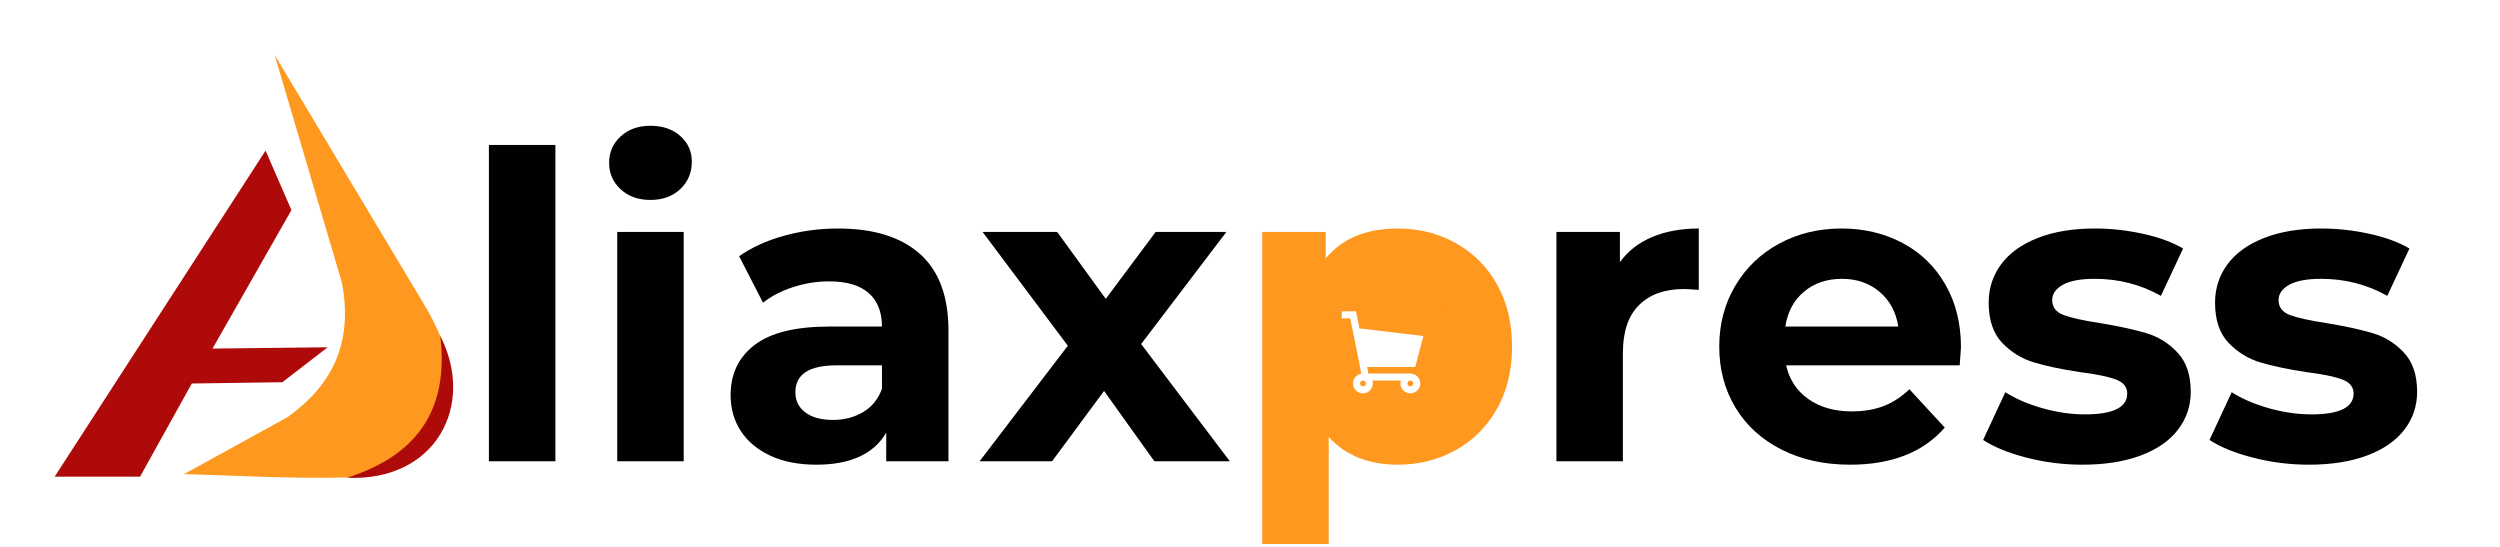 <svg xmlns="http://www.w3.org/2000/svg" xmlns:xlink="http://www.w3.org/1999/xlink" width="1920" zoomAndPan="magnify" viewBox="0 0 1440 315" height="420" preserveAspectRatio="xMidYMid meet" version="1.0"><defs><g/><clipPath id="d4a07fa466"><path d="M 31.5 86 L 189 86 L 189 275 L 31.5 275 Z M 31.5 86 " clip-rule="nonzero"/></clipPath><clipPath id="d11dcf4e64"><path d="M 106 31.5 L 261 31.5 L 261 276 L 106 276 Z M 106 31.5 " clip-rule="nonzero"/></clipPath><clipPath id="b1459263dc"><path d="M 759.848 161.25 L 837.848 161.25 L 837.848 239.25 L 759.848 239.25 Z M 759.848 161.25 " clip-rule="nonzero"/></clipPath></defs><g fill="#010101" fill-opacity="1"><g transform="translate(263.919, 265.694)"><g><path d="M 17.688 -182.203 L 55.984 -182.203 L 55.984 0 L 17.688 0 Z M 17.688 -182.203 "/></g></g></g><g fill="#010101" fill-opacity="1"><g transform="translate(337.832, 265.694)"><g><path d="M 17.688 -132.109 L 55.984 -132.109 L 55.984 0 L 17.688 0 Z M 36.828 -150.531 C 29.785 -150.531 24.055 -152.578 19.641 -156.672 C 15.223 -160.766 13.016 -165.836 13.016 -171.891 C 13.016 -177.953 15.223 -183.023 19.641 -187.109 C 24.055 -191.203 29.785 -193.25 36.828 -193.25 C 43.867 -193.25 49.598 -191.285 54.016 -187.359 C 58.441 -183.43 60.656 -178.52 60.656 -172.625 C 60.656 -166.238 58.441 -160.957 54.016 -156.781 C 49.598 -152.613 43.867 -150.531 36.828 -150.531 Z M 36.828 -150.531 "/></g></g></g><g fill="#010101" fill-opacity="1"><g transform="translate(411.745, 265.694)"><g><path d="M 70.969 -134.078 C 91.426 -134.078 107.141 -129.207 118.109 -119.469 C 129.078 -109.727 134.562 -95.035 134.562 -75.391 L 134.562 0 L 98.719 0 L 98.719 -16.453 C 91.508 -4.172 78.082 1.969 58.438 1.969 C 48.289 1.969 39.492 0.25 32.047 -3.188 C 24.598 -6.625 18.906 -11.367 14.969 -17.422 C 11.039 -23.484 9.078 -30.363 9.078 -38.062 C 9.078 -50.344 13.703 -60 22.953 -67.031 C 32.203 -74.07 46.488 -77.594 65.812 -77.594 L 96.266 -77.594 C 96.266 -85.945 93.723 -92.375 88.641 -96.875 C 83.566 -101.375 75.957 -103.625 65.812 -103.625 C 58.77 -103.625 51.852 -102.52 45.062 -100.312 C 38.27 -98.102 32.5 -95.113 27.75 -91.344 L 14 -118.109 C 21.195 -123.191 29.828 -127.125 39.891 -129.906 C 49.961 -132.688 60.32 -134.078 70.969 -134.078 Z M 68.016 -23.812 C 74.566 -23.812 80.379 -25.328 85.453 -28.359 C 90.523 -31.391 94.129 -35.852 96.266 -41.75 L 96.266 -55.25 L 69.984 -55.25 C 54.266 -55.25 46.406 -50.094 46.406 -39.781 C 46.406 -34.875 48.328 -30.984 52.172 -28.109 C 56.023 -25.242 61.305 -23.812 68.016 -23.812 Z M 68.016 -23.812 "/></g></g></g><g fill="#010101" fill-opacity="1"><g transform="translate(563.253, 265.694)"><g><path d="M 101.656 0 L 72.688 -40.516 L 42.734 0 L 0.984 0 L 51.812 -66.547 L 2.703 -132.109 L 45.672 -132.109 L 73.672 -93.562 L 102.406 -132.109 L 143.156 -132.109 L 94.047 -67.531 L 145.125 0 Z M 101.656 0 "/></g></g></g><g fill="#ff981f" fill-opacity="1"><g transform="translate(709.361, 265.694)"><g><path d="M 95.766 -134.078 C 108.047 -134.078 119.219 -131.254 129.281 -125.609 C 139.352 -119.961 147.254 -112.02 152.984 -101.781 C 158.711 -91.551 161.578 -79.645 161.578 -66.062 C 161.578 -52.469 158.711 -40.555 152.984 -30.328 C 147.254 -20.098 139.352 -12.156 129.281 -6.5 C 119.219 -0.852 108.047 1.969 95.766 1.969 C 78.898 1.969 65.641 -3.352 55.984 -14 L 55.984 47.641 L 17.688 47.641 L 17.688 -132.109 L 54.266 -132.109 L 54.266 -116.891 C 63.766 -128.348 77.598 -134.078 95.766 -134.078 Z M 89.141 -29.469 C 98.961 -29.469 107.023 -32.781 113.328 -39.406 C 119.629 -46.039 122.781 -54.926 122.781 -66.062 C 122.781 -77.188 119.629 -86.062 113.328 -92.688 C 107.023 -99.32 98.961 -102.641 89.141 -102.641 C 79.316 -102.641 71.254 -99.32 64.953 -92.688 C 58.648 -86.062 55.5 -77.188 55.5 -66.062 C 55.5 -54.926 58.648 -46.039 64.953 -39.406 C 71.254 -32.781 79.316 -29.469 89.141 -29.469 Z M 89.141 -29.469 "/></g></g></g><g fill="#010101" fill-opacity="1"><g transform="translate(878.802, 265.694)"><g><path d="M 54.266 -114.672 C 58.848 -121.055 65.023 -125.883 72.797 -129.156 C 80.578 -132.438 89.547 -134.078 99.703 -134.078 L 99.703 -98.719 C 95.441 -99.039 92.578 -99.203 91.109 -99.203 C 80.141 -99.203 71.539 -96.133 65.312 -90 C 59.094 -83.863 55.984 -74.656 55.984 -62.375 L 55.984 0 L 17.688 0 L 17.688 -132.109 L 54.266 -132.109 Z M 54.266 -114.672 "/></g></g></g><g fill="#010101" fill-opacity="1"><g transform="translate(982.427, 265.694)"><g><path d="M 147.094 -65.562 C 147.094 -65.07 146.848 -61.633 146.359 -55.25 L 46.406 -55.25 C 48.207 -47.062 52.461 -40.594 59.172 -35.844 C 65.891 -31.102 74.242 -28.734 84.234 -28.734 C 91.109 -28.734 97.203 -29.754 102.516 -31.797 C 107.836 -33.848 112.789 -37.082 117.375 -41.5 L 137.766 -19.406 C 125.316 -5.156 107.145 1.969 83.25 1.969 C 68.352 1.969 55.172 -0.938 43.703 -6.75 C 32.242 -12.562 23.406 -20.625 17.188 -30.938 C 10.969 -41.25 7.859 -52.957 7.859 -66.062 C 7.859 -78.988 10.926 -90.648 17.062 -101.047 C 23.207 -111.441 31.641 -119.547 42.359 -125.359 C 53.078 -131.172 65.066 -134.078 78.328 -134.078 C 91.266 -134.078 102.973 -131.289 113.453 -125.719 C 123.93 -120.156 132.156 -112.176 138.125 -101.781 C 144.102 -91.383 147.094 -79.312 147.094 -65.562 Z M 78.578 -105.094 C 69.898 -105.094 62.613 -102.633 56.719 -97.719 C 50.832 -92.812 47.234 -86.102 45.922 -77.594 L 111 -77.594 C 109.688 -85.945 106.082 -92.617 100.188 -97.609 C 94.289 -102.598 87.086 -105.094 78.578 -105.094 Z M 78.578 -105.094 "/></g></g></g><g fill="#010101" fill-opacity="1"><g transform="translate(1137.374, 265.694)"><g><path d="M 62.125 1.969 C 51.156 1.969 40.43 0.617 29.953 -2.078 C 19.484 -4.785 11.133 -8.188 4.906 -12.281 L 17.688 -39.781 C 23.57 -36.02 30.688 -32.953 39.031 -30.578 C 47.383 -28.203 55.57 -27.016 63.594 -27.016 C 79.801 -27.016 87.906 -31.023 87.906 -39.047 C 87.906 -42.805 85.695 -45.504 81.281 -47.141 C 76.863 -48.785 70.07 -50.18 60.906 -51.328 C 50.094 -52.961 41.164 -54.844 34.125 -56.969 C 27.094 -59.094 21 -62.859 15.844 -68.266 C 10.688 -73.672 8.109 -81.363 8.109 -91.344 C 8.109 -99.695 10.52 -107.102 15.344 -113.562 C 20.176 -120.031 27.219 -125.066 36.469 -128.672 C 45.719 -132.273 56.645 -134.078 69.25 -134.078 C 78.582 -134.078 87.875 -133.051 97.125 -131 C 106.375 -128.957 114.023 -126.133 120.078 -122.531 L 107.312 -95.281 C 95.688 -101.82 83 -105.094 69.25 -105.094 C 61.062 -105.094 54.922 -103.945 50.828 -101.656 C 46.734 -99.363 44.688 -96.422 44.688 -92.828 C 44.688 -88.734 46.895 -85.863 51.312 -84.219 C 55.738 -82.582 62.781 -81.031 72.438 -79.562 C 83.238 -77.758 92.078 -75.832 98.953 -73.781 C 105.836 -71.738 111.816 -68.016 116.891 -62.609 C 121.961 -57.211 124.5 -49.688 124.5 -40.031 C 124.5 -31.844 122.039 -24.555 117.125 -18.172 C 112.219 -11.785 105.055 -6.832 95.641 -3.312 C 86.234 0.207 75.062 1.969 62.125 1.969 Z M 62.125 1.969 "/></g></g></g><g fill="#010101" fill-opacity="1"><g transform="translate(1267.765, 265.694)"><g><path d="M 62.125 1.969 C 51.156 1.969 40.43 0.617 29.953 -2.078 C 19.484 -4.785 11.133 -8.188 4.906 -12.281 L 17.688 -39.781 C 23.57 -36.02 30.688 -32.953 39.031 -30.578 C 47.383 -28.203 55.57 -27.016 63.594 -27.016 C 79.801 -27.016 87.906 -31.023 87.906 -39.047 C 87.906 -42.805 85.695 -45.504 81.281 -47.141 C 76.863 -48.785 70.07 -50.18 60.906 -51.328 C 50.094 -52.961 41.164 -54.844 34.125 -56.969 C 27.094 -59.094 21 -62.859 15.844 -68.266 C 10.688 -73.672 8.109 -81.363 8.109 -91.344 C 8.109 -99.695 10.52 -107.102 15.344 -113.562 C 20.176 -120.031 27.219 -125.066 36.469 -128.672 C 45.719 -132.273 56.645 -134.078 69.25 -134.078 C 78.582 -134.078 87.875 -133.051 97.125 -131 C 106.375 -128.957 114.023 -126.133 120.078 -122.531 L 107.312 -95.281 C 95.688 -101.82 83 -105.094 69.25 -105.094 C 61.062 -105.094 54.922 -103.945 50.828 -101.656 C 46.734 -99.363 44.688 -96.422 44.688 -92.828 C 44.688 -88.734 46.895 -85.863 51.312 -84.219 C 55.738 -82.582 62.781 -81.031 72.438 -79.562 C 83.238 -77.758 92.078 -75.832 98.953 -73.781 C 105.836 -71.738 111.816 -68.016 116.891 -62.609 C 121.961 -57.211 124.5 -49.688 124.5 -40.031 C 124.5 -31.844 122.039 -24.555 117.125 -18.172 C 112.219 -11.785 105.055 -6.832 95.641 -3.312 C 86.234 0.207 75.062 1.969 62.125 1.969 Z M 62.125 1.969 "/></g></g></g><g clip-path="url(#d4a07fa466)"><path fill="#af0a0a" d="M 152.965 86.75 L 31.48 274.562 L 80.672 274.562 L 110.48 220.902 L 162.652 220.156 L 188.738 200.031 L 122.406 200.777 L 167.871 121.031 Z M 152.965 86.75 " fill-opacity="1" fill-rule="nonzero"/></g><g clip-path="url(#d11dcf4e64)"><path fill="#ff981f" d="M 158.18 31.598 L 243.891 174.691 C 260.738 202.184 263.375 225.289 256.805 242.465 C 251.418 256.531 239.855 266.617 224.855 271.871 C 216.441 274.812 208.66 274.84 200.68 275.02 C 165.766 275.812 137.09 273.926 106.012 273.07 L 165.633 240.277 C 184.027 227.055 205 204.699 196.938 162.77 Z M 158.18 31.598 " fill-opacity="1" fill-rule="nonzero"/></g><path fill="#af0a0a" d="M 253.578 193.391 C 258.285 232.188 243.863 261.207 199.898 275.176 C 250.797 277.469 274.129 233.691 253.578 193.391 Z M 253.578 193.391 " fill-opacity="1" fill-rule="nonzero"/><path fill="#ff981f" d="M 786.715 220.867 C 786.715 221.09 786.676 221.301 786.59 221.504 C 786.504 221.711 786.387 221.891 786.23 222.047 C 786.074 222.199 785.895 222.32 785.691 222.406 C 785.484 222.488 785.273 222.531 785.055 222.531 C 784.832 222.531 784.621 222.488 784.418 222.406 C 784.211 222.32 784.031 222.199 783.875 222.047 C 783.719 221.891 783.602 221.711 783.516 221.504 C 783.43 221.301 783.391 221.09 783.391 220.867 C 783.391 220.648 783.43 220.438 783.516 220.23 C 783.602 220.027 783.719 219.848 783.875 219.691 C 784.031 219.535 784.211 219.414 784.418 219.332 C 784.621 219.246 784.832 219.203 785.055 219.203 C 785.273 219.203 785.484 219.246 785.691 219.332 C 785.895 219.414 786.074 219.535 786.23 219.691 C 786.387 219.848 786.504 220.027 786.59 220.23 C 786.676 220.438 786.715 220.648 786.715 220.867 Z M 786.715 220.867 " fill-opacity="1" fill-rule="nonzero"/><path fill="#ff981f" d="M 814.023 220.867 C 814.023 221.09 813.98 221.301 813.895 221.504 C 813.812 221.711 813.691 221.891 813.535 222.047 C 813.379 222.199 813.199 222.32 812.996 222.406 C 812.793 222.488 812.578 222.531 812.359 222.531 C 812.137 222.531 811.926 222.488 811.723 222.406 C 811.52 222.32 811.34 222.199 811.184 222.047 C 811.027 221.891 810.906 221.711 810.82 221.504 C 810.738 221.301 810.695 221.09 810.695 220.867 C 810.695 220.648 810.738 220.438 810.82 220.23 C 810.906 220.027 811.027 219.848 811.184 219.691 C 811.34 219.535 811.52 219.414 811.723 219.332 C 811.926 219.246 812.137 219.203 812.359 219.203 C 812.578 219.203 812.793 219.246 812.996 219.332 C 813.199 219.414 813.379 219.535 813.535 219.691 C 813.691 219.848 813.812 220.027 813.895 220.23 C 813.98 220.438 814.023 220.648 814.023 220.867 Z M 814.023 220.867 " fill-opacity="1" fill-rule="nonzero"/><g clip-path="url(#b1459263dc)"><path fill="#ff981f" d="M 798.809 161.227 C 777.293 161.227 759.855 178.668 759.855 200.18 C 759.855 221.691 777.293 239.137 798.809 239.137 C 820.32 239.137 837.762 221.695 837.762 200.18 C 837.762 178.668 820.32 161.227 798.809 161.227 Z M 788.16 215.164 L 812.359 215.164 C 815.504 215.164 818.062 217.723 818.062 220.867 C 818.062 224.016 815.504 226.574 812.359 226.574 C 809.211 226.574 806.652 224.016 806.652 220.867 C 806.652 220.289 806.742 219.73 806.902 219.203 L 790.508 219.203 C 790.668 219.73 790.758 220.289 790.758 220.867 C 790.758 224.016 788.199 226.574 785.055 226.574 C 781.906 226.574 779.348 224.016 779.348 220.867 C 779.348 218.059 781.391 215.723 784.07 215.254 L 783.066 209.73 L 783.059 209.68 L 777.738 183.352 L 772.852 183.387 L 772.824 179.344 L 781.039 179.289 L 783.027 189.129 L 819.863 193.543 L 815.184 211.375 L 787.473 211.375 Z M 788.16 215.164 " fill-opacity="1" fill-rule="nonzero"/></g></svg>